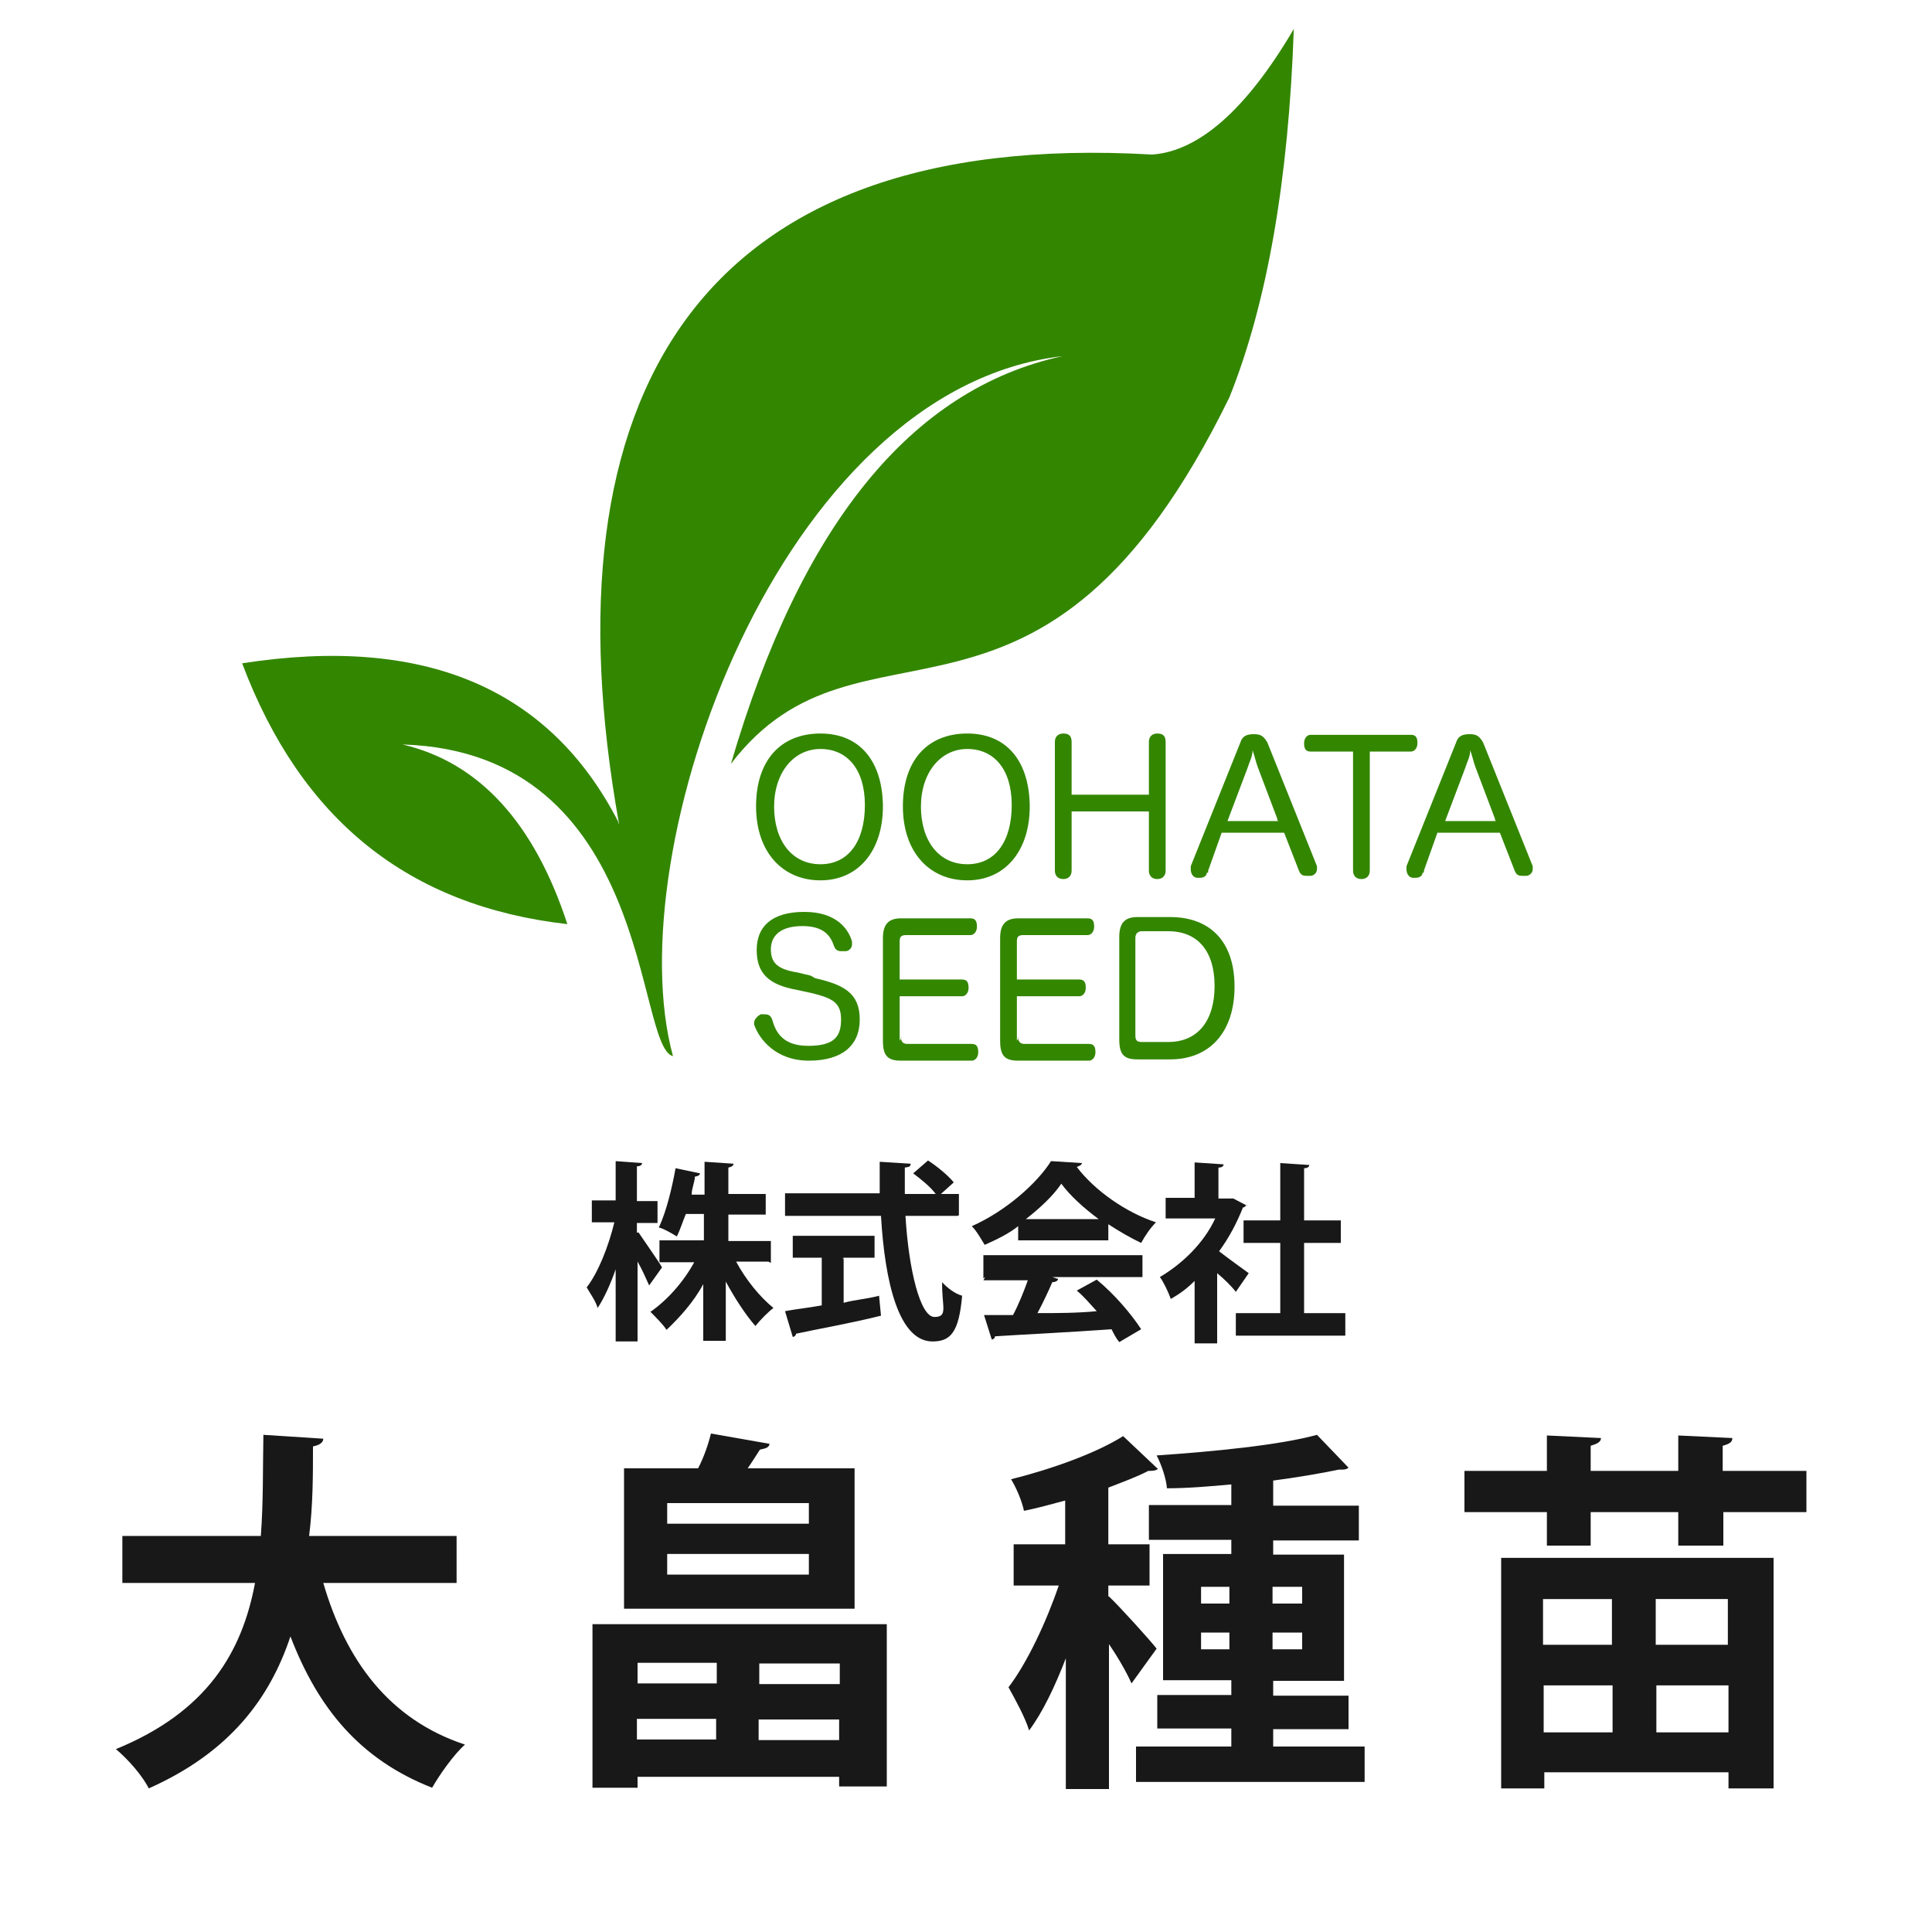 <?xml version="1.0" encoding="UTF-8"?>
<svg id="_レイヤー_1" data-name="レイヤー_1" xmlns="http://www.w3.org/2000/svg" width="300" height="300" version="1.1" viewBox="0 0 300 300">
  <!-- Generator: Adobe Illustrator 29.3.0, SVG Export Plug-In . SVG Version: 2.1.0 Build 146)  -->
  <defs>
    <style>
      .st0 {
        fill-rule: evenodd;
      }

      .st0, .st1 {
        fill: #338600;
      }

      .st2 {
        fill: #181818;
      }
    </style>
  </defs>
  <path class="st2" d="M99.1,191.3c.8,1.2,3.2,4.6,3.7,5.5l-2,2.8c-.5-1.1-1.1-2.5-1.8-3.7v12.4h-3.4v-11.2c-.8,2.3-1.8,4.5-2.8,6-.3-1.1-1.2-2.3-1.7-3.2,1.8-2.3,3.4-6.4,4.3-10.1h-3.5v-3.4h3.7v-6.1l4.1.3c0,.3-.3.5-.8.5v5.4h3.2v3.4h-3.2v1.5h.2ZM119.4,195.9h-5.1c1.5,2.8,3.7,5.5,5.8,7.2-.8.6-2,1.8-2.8,2.8-1.5-1.7-3.2-4.3-4.6-6.9v9.2h-3.5v-8.8c-1.5,2.8-3.7,5.2-5.7,7.1-.5-.8-1.7-2-2.5-2.8,2.6-1.8,5.1-4.6,6.8-7.7h-5.4v-3.4h6.9v-4.1h-2.8c-.5,1.2-.9,2.5-1.4,3.5-.8-.5-2-1.2-2.8-1.4,1.2-2.5,2.1-6.4,2.6-9.2l3.8.8c0,.3-.5.5-.8.5,0,.8-.5,1.8-.5,2.8h2v-5.1l4.5.3c0,.3-.3.5-.8.6v4.1h5.8v3.2h-5.8v4.1h6.6v3.4l-.6-.3Z"/>
  <path class="st2" d="M148.7,188.8h-8.1c.5,8.4,2.3,15.7,4.5,15.7s1.1-1.7,1.2-5.4c.8.9,2,1.8,3.1,2.1-.5,5.7-1.8,7.1-4.6,7.1-5.2,0-7.4-9.1-8-19.5h-14.9v-3.5h14.7v-4.9l4.8.3c0,.5-.3.5-.9.6v4.1h4.8c-.8-1.1-2.3-2.3-3.5-3.2l2.3-2c1.4.9,3.1,2.3,4,3.4l-2,1.8h2.8v3.5-.2ZM131,195.4v6.9c1.8-.5,3.7-.6,5.5-1.1l.3,3.1c-4.8,1.2-10,2.1-13.2,2.8,0,.3-.3.5-.5.5l-1.2-4c1.5-.3,3.5-.5,5.7-.9v-7.4h-4.5v-3.4h12.7v3.4h-4.8l-.2.2Z"/>
  <path class="st2" d="M158.1,192.5v-2.1c-1.5,1.2-3.4,2.1-5.2,2.9-.5-.8-1.2-2.1-2-2.9,5.2-2.3,10.1-6.6,12.3-10.1l4.8.3c0,.3-.5.5-.8.6,2.8,3.7,7.7,7.1,12.3,8.6-.9.9-1.7,2.1-2.3,3.2-1.7-.8-3.4-1.8-5.1-2.9v2.5h-14ZM152.7,198.3v-3.4h24.7v3.4h-14l.9.3c0,.3-.5.5-.9.5-.6,1.4-1.4,3.1-2.3,4.8,2.9,0,6.1,0,9.2-.3-1.1-1.2-2-2.3-3.1-3.2l3.1-1.7c2.8,2.3,5.4,5.4,6.9,7.7l-3.4,2c-.5-.6-.8-1.2-1.2-2-6.8.5-13.5.8-18.1,1.1,0,.3-.3.5-.5.5l-1.2-3.8h4.5c.9-1.7,1.7-3.7,2.3-5.4h-6.9l.3-.5-.3.2ZM170.6,189.3c-2.3-1.7-4.5-3.7-5.8-5.5-1.2,1.8-3.2,3.7-5.5,5.5h11.4Z"/>
  <path class="st2" d="M193.5,187c0,.3-.3.5-.5.5-.9,2.3-2.1,4.6-3.7,6.8,1.4,1.1,3.8,2.8,4.6,3.4l-2,2.9c-.6-.8-1.8-2-2.9-2.9v10.9h-3.5v-9.7c-1.2,1.2-2.3,2-3.7,2.8-.3-.9-1.2-2.8-1.7-3.4,3.4-2,6.8-5.2,8.6-9.1h-7.7v-3.2h4.5v-5.5l4.5.3c0,.3-.3.5-.8.5v4.8h2.3l2.3,1.2-.3-.2ZM202.6,203.9h6.3v3.5h-17v-3.5h6.9v-10.9h-5.7v-3.5h5.7v-8.9l4.5.3c0,.3-.3.5-.8.5v8.1h5.7v3.5h-5.7v10.9h.2Z"/>
  <path class="st2" d="M71.1,245.8h-20.9c3.5,12,10.2,21.2,22,25.1-1.7,1.5-3.9,4.6-5.1,6.7-11.2-4.4-17.7-12.3-22-23.5-3.2,9.6-9.4,18-22,23.6-1-2-3.2-4.5-5.1-6.1,14.2-5.8,19.6-15.1,21.6-25.8h-20.6v-7.3h21.5c.4-5.2.3-10.4.4-15.7l9.3.6c0,.6-.6,1-1.6,1.2,0,4.5,0,9.1-.6,13.9h22.9v7.3h.1Z"/>
  <path class="st2" d="M92,252.2h45.7v25.2h-7.4v-1.5h-31.3v1.7h-7v-25.5ZM132.7,228v21.8h-35.8v-21.8h11.5c.9-1.7,1.6-3.8,2-5.4l9.1,1.6c-.1.6-.6.7-1.5.9-.6.9-1.2,1.9-1.9,2.9h16.5ZM111.3,258.2h-12.3v3.2h12.3v-3.2ZM98.9,266.9v3.2h12.3v-3.2h-12.3ZM125.6,236.6v-3.2h-22v3.2h22ZM125.6,244.5v-3.2h-22v3.2h22ZM130.4,261.5v-3.2h-12.5v3.2h12.5ZM117.8,270.2h12.5v-3.2h-12.5v3.2Z"/>
  <path class="st2" d="M172.2,247.9c1.6,1.5,6.4,6.8,7.4,8.1l-3.9,5.4c-.7-1.6-2-3.9-3.5-6.1v22.5h-6.7v-20.3c-1.7,4.4-3.6,8.4-5.7,11.2-.6-2-2.2-4.9-3.2-6.7,2.9-3.8,5.9-10.2,7.8-15.8h-7v-6.4h8v-6.8c-2.2.6-4.4,1.2-6.4,1.6-.3-1.5-1.2-3.6-2-4.9,6.4-1.6,13.3-4.1,17.4-6.7l5.4,5.1c-.4.3-.9.3-1.5.3-1.7.9-3.9,1.7-6.2,2.6v8.8h6.4v6.4h-6.4v1.7ZM197.7,271.2h14.2v5.5h-35.5v-5.5h14.8v-2.8h-11.5v-5.2h11.5v-2.3h-10.6v-19.6h10.6v-2.2h-12.8v-5.4h12.8v-3.2c-3.3.3-6.8.6-10,.6-.1-1.5-.9-3.8-1.6-5.1,8.8-.6,19.1-1.6,24.9-3.2l4.9,5.1c-.1.1-.4.3-.9.3h-.6c-2.9.6-6.4,1.2-10.2,1.7v3.9h13.3v5.4h-13.3v2.2h11v19.6h-11v2.3h11.7v5.2h-11.7v2.8h-.1ZM186.5,246.4v2.6h4.4v-2.6h-4.4ZM186.5,256.1h4.4v-2.6h-4.4v2.6ZM202.2,246.4h-4.6v2.6h4.6v-2.6ZM202.2,256.1v-2.6h-4.6v2.6h4.6Z"/>
  <path class="st2" d="M267.6,228.4h12.9v6.4h-12.9v5.2h-7v-5.2h-13.6v5.2h-6.8v-5.2h-12.8v-6.4h12.8v-5.5l8.4.4c0,.6-.6.9-1.6,1.2v3.9h13.6v-5.5l8.4.4c0,.6-.4.9-1.5,1.2v3.9ZM233.1,277.7v-35.8h42.3v35.8h-7v-2.5h-28.6v2.5h-6.8ZM250.3,248.3h-10.7v7.1h10.7v-7.1ZM239.7,269h10.7v-7.3h-10.7v7.3ZM268.3,255.4v-7.1h-11.2v7.1h11.2ZM257.2,269h11.2v-7.3h-11.2v7.3Z"/>
  <g>
    <path class="st0" d="M96.1,127.8c-11.8-66.1,12-107.9,82.8-103.8,7.2-.5,14.6-6.9,22-19.5-.8,23.3-4.1,42.5-10,57.2-29.2,59.7-57.2,30.5-77.4,56.9,10.8-36.9,27.9-58.2,51.5-63.3-44.1,5.1-69.2,76.9-60.5,108.7-5.9-1.5-3.1-47.2-42-48.4,12,2.8,20.5,12.3,25.6,27.9-24.6-2.8-41.3-16.1-50.5-40.5,28.2-4.4,47.7,3.8,58.4,24.6v.3Z"/>
    <path class="st1" d="M137.1,125.2c0,6.9-3.8,11.5-9.7,11.5s-10-4.4-10-11.5,3.8-11.3,10-11.3,9.7,4.4,9.7,11.5v-.3ZM120.2,125.2c0,5.4,2.8,9,7.2,9s6.9-3.6,6.9-9.2-2.8-8.7-6.9-8.7-7.2,3.6-7.2,9Z"/>
    <path class="st1" d="M159.9,125.2c0,6.9-3.8,11.5-9.7,11.5s-10-4.4-10-11.5,3.8-11.3,10-11.3,9.7,4.4,9.7,11.5v-.3ZM143,125.2c0,5.4,2.8,9,7.2,9s6.9-3.6,6.9-9.2-2.8-8.7-6.9-8.7-7.2,3.6-7.2,9Z"/>
    <path class="st1" d="M178.4,115.2c0-.8.5-1.3,1.3-1.3s1.3.3,1.3,1.3v20c0,.8-.5,1.3-1.3,1.3s-1.3-.5-1.3-1.3v-9.2h-12v9.2c0,.8-.5,1.3-1.3,1.3s-1.3-.5-1.3-1.3v-20c0-.8.5-1.3,1.3-1.3s1.3.3,1.3,1.3v8.2h12v-8.2Z"/>
    <path class="st1" d="M187.4,135.5c0,.5-.5.8-1,.8h-.5c-.5,0-1-.5-1-1.3s0-.3,0-.5l7.7-19.2c.3-1,1-1.3,2.1-1.3s1.5.3,2.1,1.3l7.7,19.2v.5c0,.5-.5,1-1,1h-.5c-.5,0-1,0-1.3-.8l-2.3-5.9h-9.7l-2.1,5.9v.3ZM198.4,127.3l-3.1-8.2c-.3-.8-.5-1.8-.8-2.6,0,1-.5,1.8-.8,2.8l-3.1,8.2h7.9l-.3-.3Z"/>
    <path class="st1" d="M203.5,116.7c-.8,0-1-.5-1-1.3s.5-1.3,1-1.3h15.6c.8,0,1,.5,1,1.3s-.5,1.3-1,1.3h-6.4v18.5c0,.8-.5,1.3-1.3,1.3s-1.3-.5-1.3-1.3v-18.5h-6.7Z"/>
    <path class="st1" d="M220.9,135.5c0,.5-.5.8-1,.8s-.3,0-.5,0c-.5,0-1-.5-1-1.3s0-.3,0-.5l7.7-19.2c.3-1,1-1.3,2.1-1.3s1.5.3,2.1,1.3l7.7,19.2v.5c0,.5-.5,1-1,1h-.5c-.5,0-1,0-1.3-.8l-2.3-5.9h-9.7l-2.1,5.9v.3ZM232.2,127.3l-3.1-8.2c-.3-.8-.5-1.8-.8-2.6,0,1-.5,1.8-.8,2.8l-3.1,8.2h7.9l-.3-.3Z"/>
    <path class="st1" d="M126.6,151.9c4.4,1,6.9,2.3,6.9,6.4s-2.8,6.4-7.9,6.4-7.7-3.3-8.5-5.6v-.3c0-.5.5-1,1-1.3h.5c.5,0,1,0,1.3.8.5,1.8,1.5,4.1,5.6,4.1s5.1-1.5,5.1-4.1-1.3-3.3-4.6-4.1l-2.3-.5c-4.4-.8-6.2-2.6-6.2-6.2s2.3-5.9,7.4-5.9,6.9,2.8,7.4,4.6v.5c0,.5-.5,1-1,1h-.5c-.5,0-1,0-1.3-.8-.5-1.5-1.5-3.1-4.9-3.1s-4.9,1.5-4.9,3.6,1,3.1,4.1,3.6l2.1.5.5.3Z"/>
    <path class="st1" d="M139.9,161.1c0,.8.5,1,1,1h10c.8,0,1,.5,1,1.3s-.5,1.3-1,1.3h-11c-2.1,0-2.8-.8-2.8-3.1v-15.9c0-2.1.8-3.1,2.8-3.1h10.8c.8,0,1,.5,1,1.3s-.5,1.3-1,1.3h-10c-.8,0-1,.3-1,1v5.9h9.7c.8,0,1,.5,1,1.3s-.5,1.3-1,1.3h-9.7v6.9l.3-.5Z"/>
    <path class="st1" d="M158.1,161.1c0,.8.5,1,1,1h10c.8,0,1,.5,1,1.3s-.5,1.3-1,1.3h-11c-2.1,0-2.8-.8-2.8-3.1v-15.9c0-2.1.8-3.1,2.8-3.1h10.8c.8,0,1,.5,1,1.3s-.5,1.3-1,1.3h-10c-.8,0-1,.3-1,1v5.9h9.7c.8,0,1,.5,1,1.3s-.5,1.3-1,1.3h-9.7v6.9l.3-.5Z"/>
    <path class="st1" d="M173.8,145.5c0-2.1.8-3.1,2.8-3.1h5.1c6.2,0,10,3.8,10,10.8s-3.8,11.3-10,11.3h-5.1c-2.1,0-2.8-.8-2.8-3.1v-15.9ZM176.3,160.8c0,.8.3,1,1,1h4.1c4.6,0,7.2-3.3,7.2-8.7s-2.6-8.5-7.2-8.5h-4.1c-.5,0-1,.3-1,1v15.1Z"/>
  </g>
</svg>